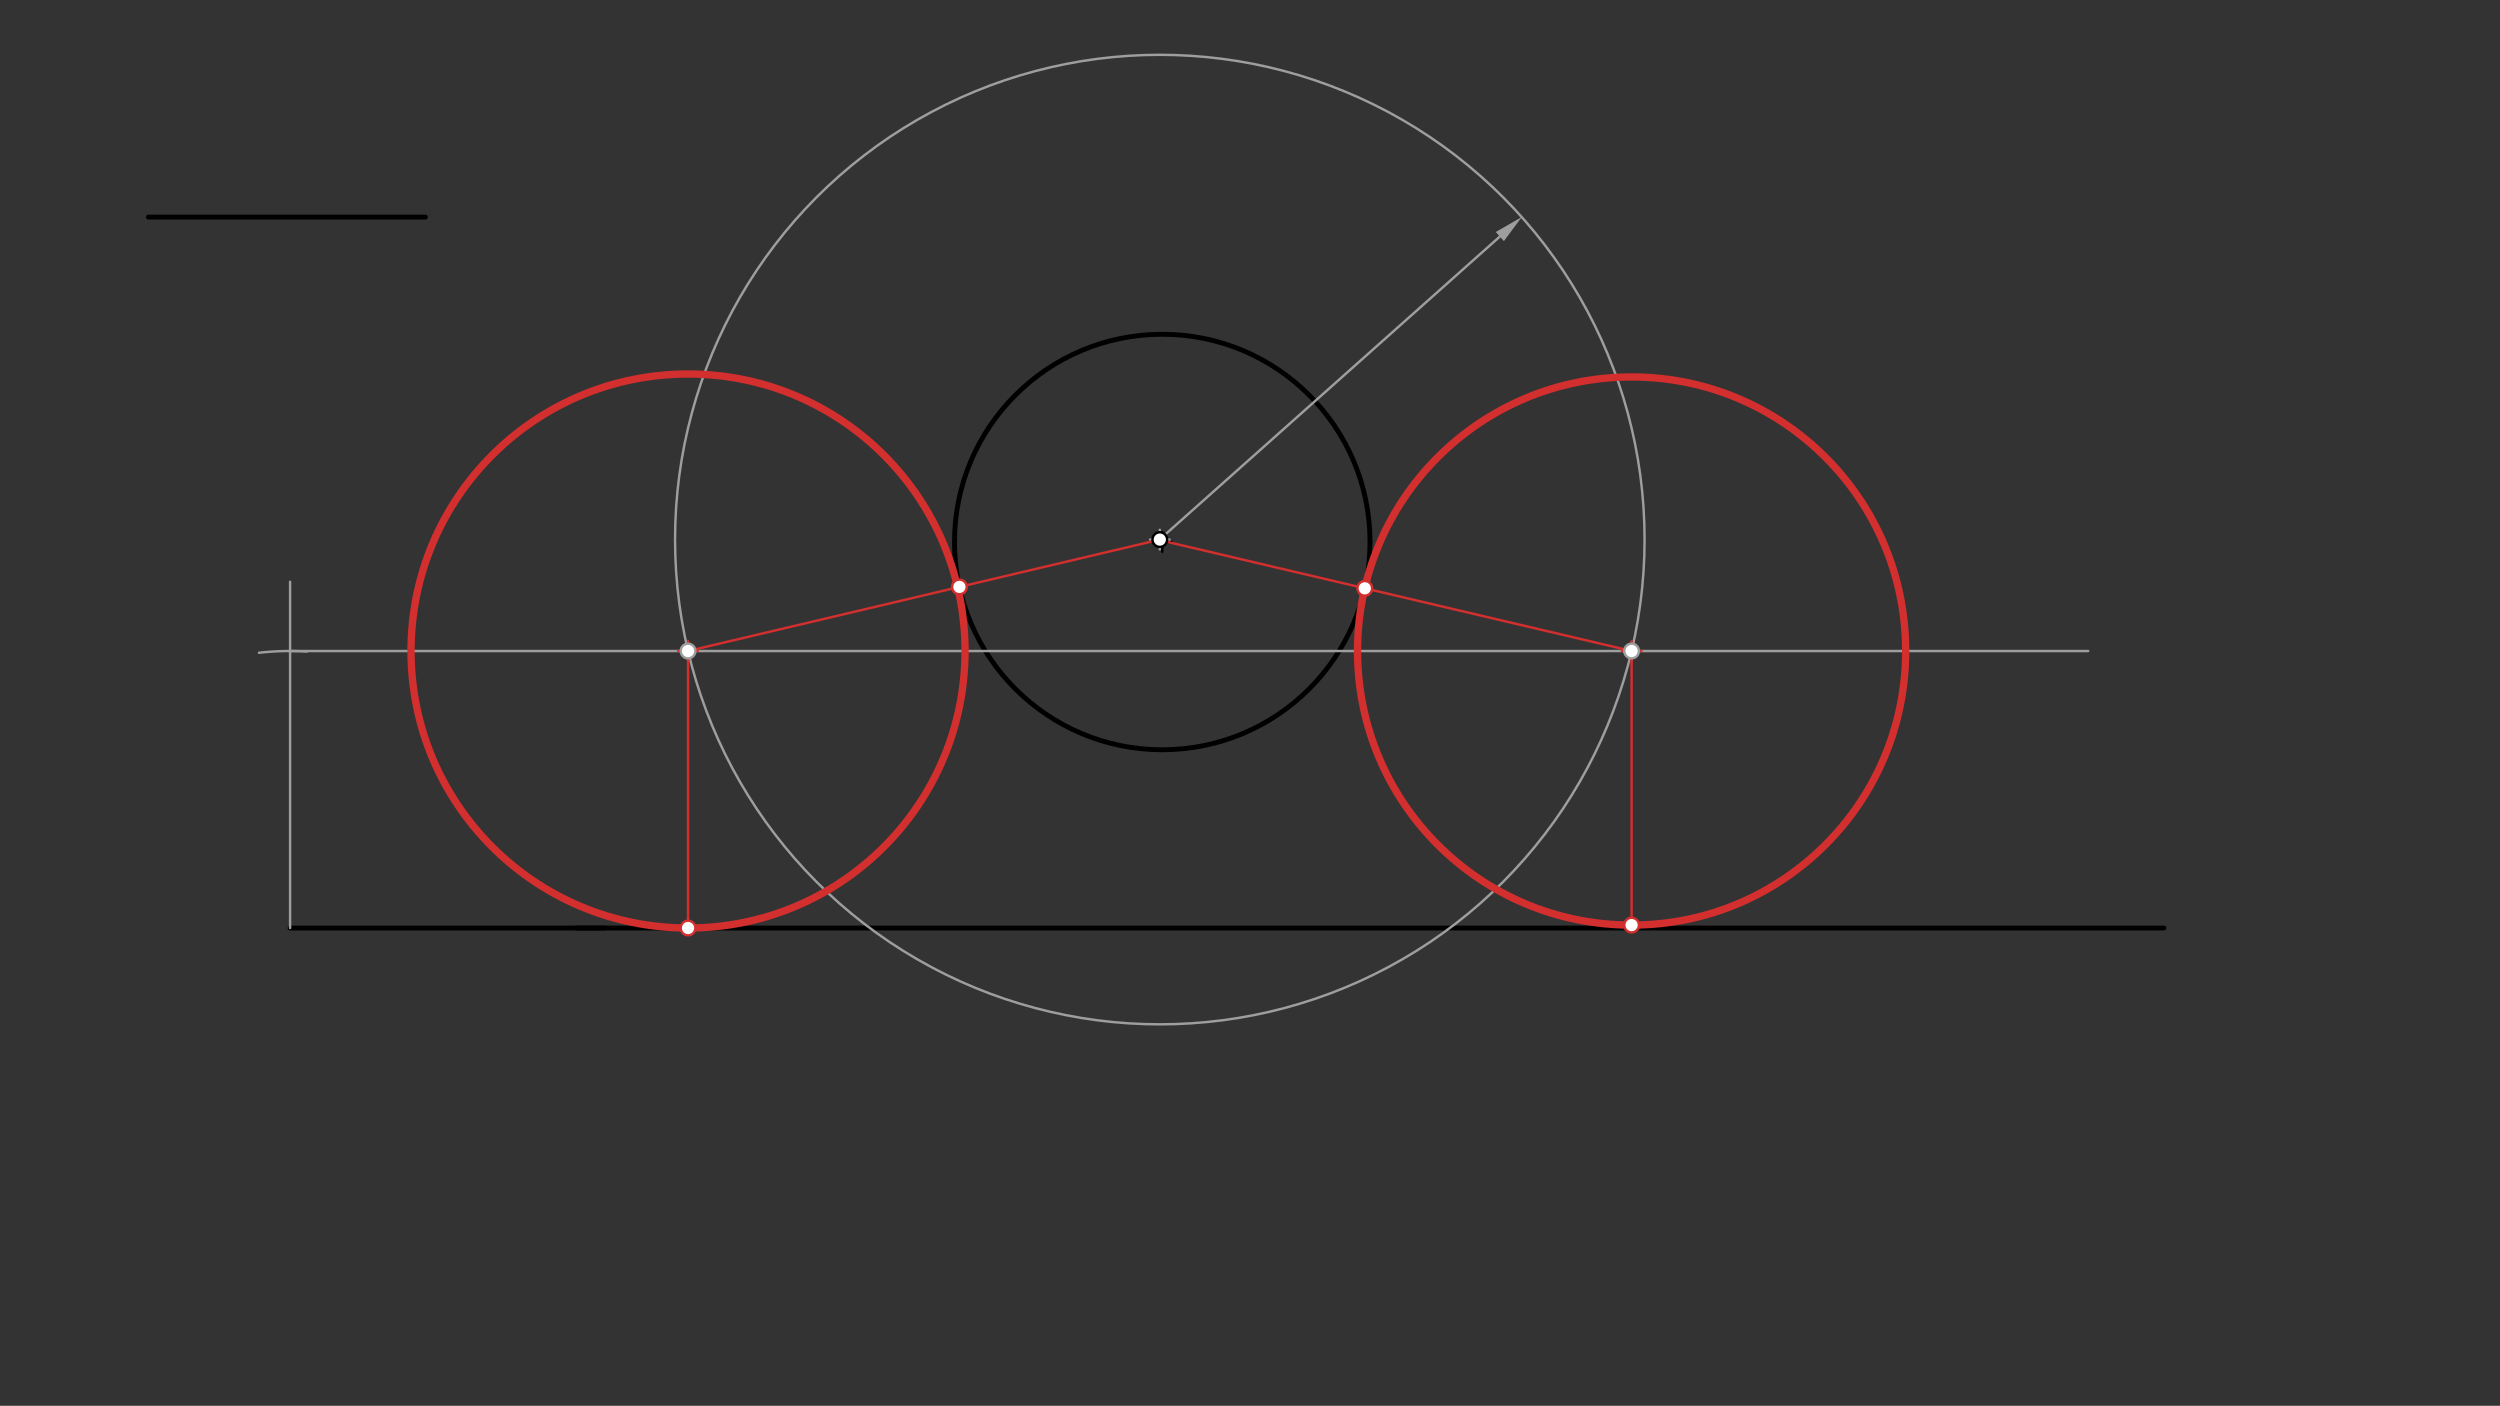 <svg xmlns="http://www.w3.org/2000/svg" class="svg--1it" height="100%" preserveAspectRatio="xMidYMid meet" viewBox="0 0 1023.307 575.433" width="100%"><rect x="0" y="0" width="1023.307" height="575.433" fill="#333333" stroke="none"/><defs><marker id="marker-arrow" markerHeight="16" markerUnits="userSpaceOnUse" markerWidth="24" orient="auto-start-reverse" refX="24" refY="4" viewBox="0 0 24 8"><path d="M 0 0 L 24 4 L 0 8 z" stroke="inherit"></path></marker></defs><g class="aux-layer--1FB"></g><g class="main-layer--3Vd"><g class="element--2qn"><line stroke="#000000" stroke-dasharray="none" stroke-linecap="round" stroke-width="2" x1="118.739" x2="885.739" y1="379.861" y2="379.861"></line></g><g class="element--2qn"><g class="center--1s5"><line x1="471.739" y1="221.861" x2="479.739" y2="221.861" stroke="#000000" stroke-width="1" stroke-linecap="round"></line><line x1="475.739" y1="217.861" x2="475.739" y2="225.861" stroke="#000000" stroke-width="1" stroke-linecap="round"></line><circle class="hit--230" cx="475.739" cy="221.861" r="4" stroke="none" fill="transparent"></circle></g><circle cx="475.739" cy="221.861" fill="none" r="85.039" stroke="#000000" stroke-dasharray="none" stroke-width="2"></circle></g><g class="element--2qn"><line stroke="#000000" stroke-dasharray="none" stroke-linecap="round" stroke-width="2" x1="247.739" x2="235.739" y1="379.861" y2="379.861"></line></g><g class="element--2qn"><line stroke="#000000" stroke-dasharray="none" stroke-linecap="round" stroke-width="2" x1="60.739" x2="174.124" y1="88.861" y2="88.861"></line></g><g class="element--2qn"><line stroke="#9E9E9E" stroke-dasharray="none" stroke-linecap="round" stroke-width="1" x1="118.739" x2="118.739" y1="379.861" y2="238.129"></line></g><g class="element--2qn"><path d="M 125.688 266.688 A 113.386 113.386 0 0 0 106.002 267.193" fill="none" stroke="#9E9E9E" stroke-dasharray="none" stroke-linecap="round" stroke-width="1"></path></g><g class="element--2qn"><line stroke="#9E9E9E" stroke-dasharray="none" stroke-linecap="round" stroke-width="1" x1="118.739" x2="854.739" y1="266.475" y2="266.475"></line></g><g class="element--2qn"><g class="center--1s5"><line x1="470.739" y1="220.861" x2="478.739" y2="220.861" stroke="#9E9E9E" stroke-width="1" stroke-linecap="round"></line><line x1="474.739" y1="216.861" x2="474.739" y2="224.861" stroke="#9E9E9E" stroke-width="1" stroke-linecap="round"></line><circle class="hit--230" cx="474.739" cy="220.861" r="4" stroke="none" fill="transparent"></circle></g><circle cx="474.739" cy="220.861" fill="none" r="198.425" stroke="#9E9E9E" stroke-dasharray="none" stroke-width="1"></circle></g><g class="element--2qn"><line stroke="#9E9E9E" stroke-dasharray="none" stroke-linecap="round" stroke-width="1" x1="475.739" x2="613.914" y1="219.861" y2="96.827"></line><path d="M622.877,88.847 l12,2.5 l0,-5 z" fill="#9E9E9E" stroke="#9E9E9E" stroke-width="0" transform="rotate(138.318, 622.877, 88.847)"></path></g><g class="element--2qn"><line stroke="#D32F2F" stroke-dasharray="none" stroke-linecap="round" stroke-width="1" x1="474.739" x2="281.628" y1="220.861" y2="266.475"></line></g><g class="element--2qn"><line stroke="#D32F2F" stroke-dasharray="none" stroke-linecap="round" stroke-width="1" x1="281.628" x2="281.628" y1="266.475" y2="379.861"></line></g><g class="element--2qn"><g class="center--1s5"><line x1="277.628" y1="266.475" x2="285.628" y2="266.475" stroke="#D32F2F" stroke-width="1" stroke-linecap="round"></line><line x1="281.628" y1="262.475" x2="281.628" y2="270.475" stroke="#D32F2F" stroke-width="1" stroke-linecap="round"></line><circle class="hit--230" cx="281.628" cy="266.475" r="4" stroke="none" fill="transparent"></circle></g><circle cx="281.628" cy="266.475" fill="none" r="113.386" stroke="#D32F2F" stroke-dasharray="none" stroke-width="3"></circle></g><g class="element--2qn"><line stroke="#D32F2F" stroke-dasharray="none" stroke-linecap="round" stroke-width="1" x1="667.85" x2="473.739" y1="266.475" y2="220.861"></line></g><g class="element--2qn"><g class="center--1s5"><line x1="663.85" y1="266.475" x2="671.85" y2="266.475" stroke="#D32F2F" stroke-width="1" stroke-linecap="round"></line><line x1="667.85" y1="262.475" x2="667.85" y2="270.475" stroke="#D32F2F" stroke-width="1" stroke-linecap="round"></line><circle class="hit--230" cx="667.85" cy="266.475" r="4" stroke="none" fill="transparent"></circle></g><circle cx="667.85" cy="266.475" fill="none" r="112.185" stroke="#D32F2F" stroke-dasharray="none" stroke-width="3"></circle></g><g class="element--2qn"><line stroke="#D32F2F" stroke-dasharray="none" stroke-linecap="round" stroke-width="1" x1="667.85" x2="667.85" y1="266.475" y2="378.66"></line></g><g class="element--2qn"><circle cx="474.739" cy="220.861" r="3" stroke="#000000" stroke-width="1" fill="#ffffff"></circle>}</g><g class="element--2qn"><circle cx="281.628" cy="266.475" r="3" stroke="#9E9E9E" stroke-width="1" fill="#ffffff"></circle>}</g><g class="element--2qn"><circle cx="667.85" cy="266.475" r="3" stroke="#9E9E9E" stroke-width="1" fill="#ffffff"></circle>}</g><g class="element--2qn"><circle cx="392.708" cy="240.237" r="3" stroke="#D32F2F" stroke-width="1" fill="#ffffff"></circle>}</g><g class="element--2qn"><circle cx="281.628" cy="379.861" r="3" stroke="#D32F2F" stroke-width="1" fill="#ffffff"></circle>}</g><g class="element--2qn"><circle cx="558.64" cy="240.812" r="3" stroke="#D32F2F" stroke-width="1" fill="#ffffff"></circle>}</g><g class="element--2qn"><circle cx="667.85" cy="378.66" r="3" stroke="#D32F2F" stroke-width="1" fill="#ffffff"></circle>}</g></g><g class="snaps-layer--2PT"></g><g class="temp-layer--rAP"></g></svg>